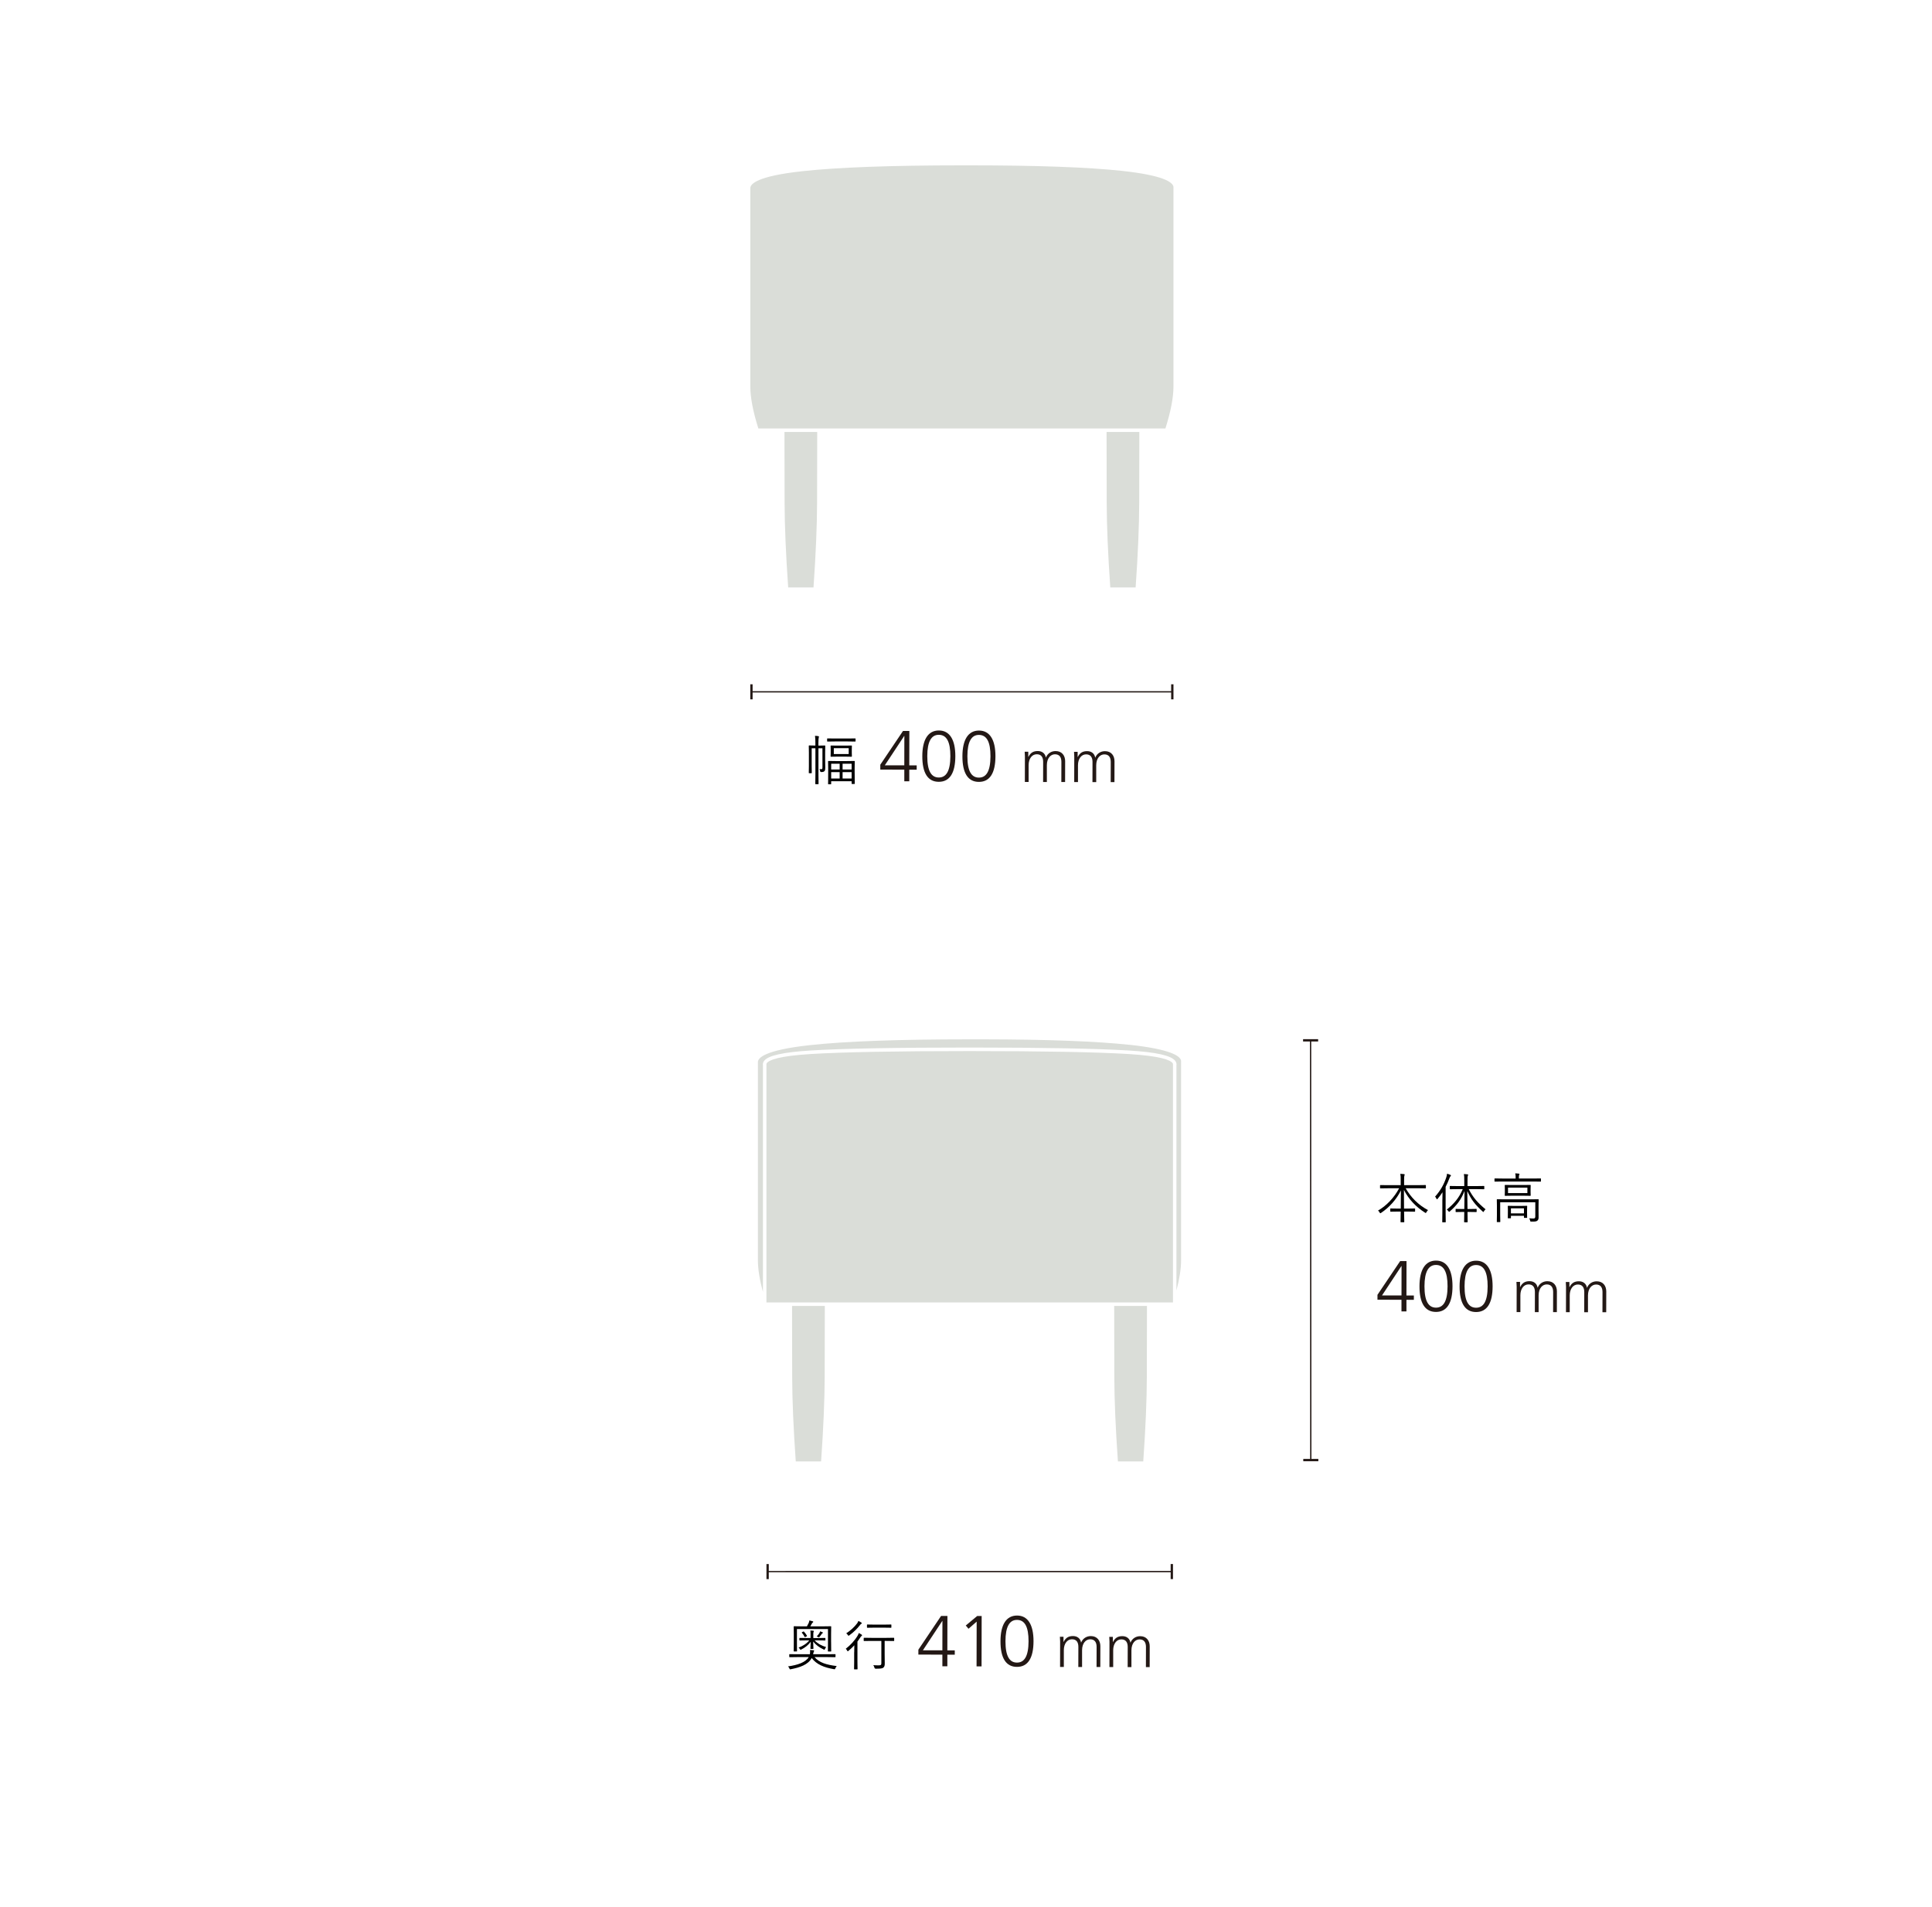 <?xml version="1.0" encoding="UTF-8"?>
<svg id="Dimensions" xmlns="http://www.w3.org/2000/svg" viewBox="0 0 750 740.54">
  <defs>
    <style>
      .cls-1 {
        fill: #daddd8;
      }

      .cls-2 {
        fill: none;
        stroke: #231815;
        stroke-miterlimit: 10;
        stroke-width: .5px;
      }

      .cls-3 {
        fill: #231815;
      }
    </style>
  </defs>
  <path class="cls-1" d="M435.45,66.33c-13.13-1.41-32.89-2.13-58.71-2.13h-3.33c-27.46,0-48.34.77-62.04,2.28-17.49,1.92-20.1,4.94-20.1,6.57v77.02c0,4.23,1.05,9.71,3.13,16.3h158.01c2.08-6.59,3.13-12.07,3.13-16.3v-77.52c-.27-1.84-3.97-4.49-20.09-6.22Z"/>
  <path class="cls-1" d="M431.01,228.07h9.84c.91-12.97,1.37-24.02,1.39-32.86l.05-27.49h-12.72l.05,27.49c.02,8.92.49,19.97,1.39,32.86Z"/>
  <path class="cls-1" d="M305.96,228.07h9.84c.9-12.91,1.37-23.97,1.39-32.86l.05-27.49h-12.71l.05,27.49c.02,8.92.49,19.97,1.39,32.86Z"/>
  <g>
    <path class="cls-1" d="M438.4,405.65c-12.74-1.37-31.7-2.09-56.35-2.13h-5.69c-27.46,0-48.34.76-62.04,2.27-17.49,1.92-20.1,4.94-20.1,6.57v77.02c0,3.31.66,7.42,1.95,12.24v-88.03c-.04-.17-.04-.43,0-.7,0,0,0-.01,0-.02,0-.06,0-.09.03-.13.08-.3.22-.58.41-.84,1.59-2.09,7.32-3.37,18.03-4.04,12.42-.77,33.21-1.15,61.78-1.15s49.36.39,61.78,1.15c10.72.66,16.45,1.95,18.04,4.04.21.28.36.59.43.92.01.04.02.09.02.13.04.19.04.46,0,.74v87.34c1.2-4.58,1.8-8.49,1.8-11.66v-77.53c-.28-1.83-4-4.47-20.09-6.21Z"/>
    <path class="cls-1" d="M438.13,409.23c-12.41-.76-33.16-1.15-61.7-1.15s-49.29.39-61.7,1.15c-12.46.77-16.14,2.33-17.03,3.5-.08.11-.14.21-.17.32v92.63h157.81v-92.63c-.03-.1-.09-.21-.17-.32-.89-1.17-4.57-2.73-17.04-3.5Z"/>
    <path class="cls-1" d="M433.97,567.39h9.84c.91-12.95,1.38-24,1.39-32.86l.05-27.49h-12.72l.05,27.49c.01,8.84.48,19.89,1.39,32.86Z"/>
    <path class="cls-1" d="M308.91,567.39h9.84c.91-12.96,1.37-24.01,1.39-32.86l.05-27.49h-12.72l.05,27.49c.02,8.92.49,19.97,1.39,32.86Z"/>
  </g>
  <g>
    <line class="cls-2" x1="291.71" y1="268.61" x2="455.09" y2="268.61"/>
    <rect class="cls-3" x="291.26" y="265.68" width=".9" height="5.85"/>
    <rect class="cls-3" x="454.64" y="265.68" width=".9" height="5.85"/>
  </g>
  <g>
    <line class="cls-2" x1="508.77" y1="403.91" x2="508.85" y2="566.88"/>
    <rect class="cls-3" x="505.85" y="403.46" width="5.85" height=".9"/>
    <rect class="cls-3" x="505.93" y="566.43" width="5.85" height=".9"/>
  </g>
  <g>
    <line class="cls-2" x1="297.99" y1="610.18" x2="454.9" y2="610.17"/>
    <rect class="cls-3" x="297.54" y="607.25" width=".9" height="5.85"/>
    <rect class="cls-3" x="454.45" y="607.24" width=".9" height="5.85"/>
  </g>
  <g>
    <g>
      <path class="cls-3" d="M351.05,303.33v-4.51s-9.32-.02-9.32-.02v-1.9s8.82-13.11,8.82-13.11h2.46s-.03,13.36-.03,13.36h2.88s0,1.69,0,1.69h-2.88s0,4.5,0,4.5h-1.93ZM351.08,285.72h-.06l-7.53,11.41,7.56.02.02-11.42Z"/>
      <path class="cls-3" d="M358.04,293.57c.01-6.38,2.23-9.96,6.43-9.96,4.2,0,6.4,3.6,6.39,9.98-.01,6.52-2.18,9.96-6.43,9.95-4.23,0-6.41-3.4-6.39-9.98ZM368.93,293.59c.01-5.63-1.47-8.29-4.49-8.3-2.88,0-4.46,2.57-4.47,8.28-.01,5.91,1.64,8.29,4.46,8.3,2.86,0,4.48-2.43,4.5-8.28Z"/>
      <path class="cls-3" d="M373.61,293.6c.01-6.38,2.23-9.96,6.43-9.96,4.2,0,6.4,3.6,6.39,9.98-.01,6.52-2.18,9.96-6.43,9.95-4.23,0-6.41-3.4-6.39-9.98ZM384.5,293.63c.01-5.63-1.47-8.29-4.49-8.3-2.88,0-4.46,2.57-4.47,8.28-.01,5.91,1.64,8.29,4.46,8.3,2.86,0,4.48-2.43,4.5-8.28Z"/>
    </g>
    <path d="M320.33,295.24c0,.92.04,1.91.04,2.81,0,.65-.06,1.05-.29,1.3-.23.29-.57.4-1.26.4q-.38.02-.44-.36c-.04-.29-.1-.52-.27-.8.34.04.5.06.76.06.29,0,.4-.15.4-.73v-7.39h-1.55v10.22c0,2.41.04,3.44.04,3.55,0,.15-.02.17-.17.17h-.92c-.15,0-.17-.02-.17-.17,0-.13.04-1.13.04-3.53v-10.25h-1.45v7.03c0,1.68.04,2.37.04,2.48,0,.15-.02.17-.17.17h-.82c-.15,0-.17-.02-.17-.17,0-.13.04-.74.04-2.46v-5.48c0-1.72-.04-2.37-.04-2.48,0-.17.02-.19.17-.19.13,0,.57.04,1.97.04h.42v-.96c0-1.41-.02-2-.15-2.81.55.02.88.06,1.3.13.17.02.23.08.23.17,0,.12-.04.23-.08.42-.06.25-.13.76-.13,2.06v1.01h.52c1.43,0,1.87-.04,1.97-.04.15,0,.17.02.17.19,0,.1-.04.84-.04,2.56v3.04ZM332.13,287.74c0,.15-.02.17-.17.17-.13,0-.8-.04-2.81-.04h-5.1c-1.99,0-2.67.04-2.77.04-.17,0-.19-.02-.19-.17v-.86c0-.17.02-.19.19-.19.11,0,.78.04,2.77.04h5.1c2.02,0,2.69-.04,2.81-.04.15,0,.17.02.17.19v.86ZM331.78,300.26c0,3.3.04,3.82.04,3.95,0,.15-.02.17-.17.17h-.88c-.15,0-.17-.02-.17-.17v-.9h-7.94v1.01c0,.15-.02.17-.15.17h-.88c-.15,0-.17-.02-.17-.17,0-.11.04-.63.04-3.99v-2.02c0-2.02-.04-2.56-.04-2.69,0-.15.02-.17.17-.17.12,0,.8.04,2.75.04h4.49c1.97,0,2.65-.04,2.77-.04.15,0,.17.02.17.13s-.04.67-.04,2.46v2.23ZM330.66,292.24c0,.99.04,1.28.04,1.39,0,.15-.02.17-.17.17-.11,0-.67-.04-2.42-.04h-3.09c-1.72,0-2.31.04-2.41.04-.15,0-.17-.02-.17-.17,0-.11.04-.4.04-1.39v-1.24c0-1.01-.04-1.26-.04-1.38,0-.15.02-.17.17-.17.11,0,.69.04,2.41.04h3.09c1.74,0,2.31-.04,2.42-.04.15,0,.17.02.17.17,0,.1-.04.38-.04,1.38v1.24ZM325.96,296.52h-3.3v2.25h3.3v-2.25ZM325.96,299.77h-3.3v2.5h3.3v-2.5ZM329.47,290.47h-5.79v2.29h5.79v-2.29ZM330.6,296.52h-3.51v2.25h3.51v-2.25ZM330.6,299.77h-3.51v2.5h3.51v-2.5Z"/>
    <g>
      <path class="cls-3" d="M412.01,303.62l.02-7.82c0-1.75-.71-2.94-2.48-2.95-1.63,0-3.15,1.42-3.16,4.25v6.51s-1.46,0-1.46,0l.02-7.82c0-1.82-.75-2.95-2.48-2.95-1.84,0-3.15,1.7-3.16,4.2v6.55s-1.46,0-1.46,0l.02-9.89c0-.48-.04-1.33-.09-1.84h1.4s0,1.98,0,1.98l.05.02c.83-1.68,2.01-2.27,3.64-2.27,1.61,0,2.85.88,3.12,2.49h.05c.62-1.56,2.08-2.48,3.75-2.48,2.51,0,3.7,1.82,3.7,3.92l-.02,8.09h-1.45Z"/>
      <path class="cls-3" d="M431.17,303.66l.02-7.82c0-1.75-.71-2.95-2.48-2.95-1.63,0-3.15,1.42-3.16,4.25v6.51s-1.46,0-1.46,0l.02-7.82c0-1.82-.75-2.94-2.48-2.95-1.84,0-3.15,1.7-3.16,4.2v6.55s-1.46,0-1.46,0l.02-9.89c0-.48-.04-1.33-.09-1.84h1.4s0,1.98,0,1.98l.05.02c.83-1.68,2.01-2.27,3.64-2.27,1.61,0,2.85.88,3.12,2.49h.05c.62-1.56,2.08-2.48,3.75-2.48,2.51,0,3.7,1.82,3.7,3.92l-.02,8.09h-1.45Z"/>
    </g>
  </g>
  <g>
    <g>
      <path class="cls-3" d="M365.83,646.93v-4.51s-9.32-.02-9.32-.02v-1.9s8.82-13.11,8.82-13.11h2.46s-.03,13.36-.03,13.36h2.88s0,1.69,0,1.69h-2.88s0,4.5,0,4.5h-1.93ZM365.86,629.32h-.06l-7.53,11.41,7.56.02.02-11.42Z"/>
      <path class="cls-3" d="M379.1,646.96l.04-17.36-3.17,2.77-1.06-1.26,4.43-3.69h1.74s-.04,19.55-.04,19.55h-1.93Z"/>
      <path class="cls-3" d="M388.39,637.2c.01-6.38,2.23-9.96,6.43-9.96,4.2,0,6.4,3.6,6.39,9.98-.01,6.52-2.18,9.96-6.43,9.95-4.23,0-6.41-3.4-6.39-9.98ZM399.28,637.23c.01-5.63-1.47-8.29-4.49-8.3-2.88,0-4.46,2.57-4.47,8.28-.01,5.91,1.64,8.29,4.46,8.3,2.86,0,4.48-2.43,4.5-8.28Z"/>
    </g>
    <g>
      <path d="M316.21,643.38c1.81,2.12,4.47,2.96,8.61,3.48-.19.21-.4.53-.53.86-.13.29-.17.38-.31.38-.06,0-.15-.02-.27-.04-3.82-.65-6.72-1.83-8.61-4.33-1.36,2.58-4.58,3.67-8.08,4.35-.13.02-.23.04-.29.04-.15,0-.19-.08-.29-.36-.13-.32-.34-.59-.53-.78,3.65-.5,6.84-1.55,8.04-3.61h-4.6c-2.02,0-2.67.04-2.79.04-.15,0-.17-.02-.17-.17v-.84c0-.15.02-.17.17-.17.13,0,.78.04,2.79.04h5.04l.04-.27c.06-.36.08-.88.02-1.39.5.02.9.06,1.26.1.21.02.34.11.34.23s-.1.25-.17.38c-.08.19-.1.34-.21.8l-.04.15h5.75c2.02,0,2.67-.04,2.79-.04.15,0,.17.02.17.17v.84c0,.15-.02.17-.17.17-.13,0-.78-.04-2.79-.04h-5.17ZM322.64,637.63c0,2.71.04,3.3.04,3.4,0,.15-.02.17-.17.17h-.94c-.17,0-.19-.02-.19-.17,0-.13.04-.67.04-3.38v-5.17h-12.05v5.12c0,2.71.04,3.28.04,3.42s-.02.17-.17.17h-.94c-.17,0-.19-.02-.19-.17,0-.13.04-.69.04-3.4v-3.09c0-2.23-.04-2.83-.04-2.96,0-.15.02-.17.19-.17.1,0,.86.04,2.98.04h1.97c.25-.44.46-.84.67-1.28.1-.27.21-.55.29-1.03.48.11.88.21,1.28.34.15.04.23.13.23.21,0,.12-.11.19-.21.27-.13.1-.23.23-.32.38-.21.4-.4.76-.63,1.11h4.96c2.12,0,2.88-.04,2.98-.04.15,0,.17.02.17.17,0,.13-.04.74-.04,2.69v3.36ZM316.21,636.89c1.28,1.28,2.58,2.02,4.51,2.6-.23.25-.38.46-.5.78-.06.19-.13.25-.21.25-.06,0-.17-.04-.29-.11-1.68-.78-3-1.76-4.05-3.09.02,1.28.1,2.41.1,2.71,0,.15-.02.17-.17.17h-.82c-.15,0-.17-.02-.17-.17,0-.29.08-1.34.11-2.6-1.01,1.34-2.27,2.31-3.67,3-.15.06-.23.1-.29.1-.08,0-.12-.06-.23-.25-.15-.25-.36-.48-.53-.59,1.74-.65,3.09-1.51,4.16-2.81h-.99c-1.93,0-2.56.04-2.69.04s-.15-.02-.15-.17v-.65c0-.15.02-.17.15-.17s.76.04,2.69.04h1.49v-1.43c0-.55-.02-1.11-.08-1.49.46.02.84.04,1.11.08.17.02.25.1.25.17s-.04.15-.08.23c-.06.12-.13.36-.13.63v1.81h1.85c1.91,0,2.56-.04,2.69-.04s.15.02.15.17v.65c0,.15-.02.17-.15.17s-.78-.04-2.69-.04h-1.37ZM311.82,633.47c.15-.08.19-.06.27.02.46.48.82.99,1.16,1.58.06.12.06.17-.1.25l-.48.23c-.23.11-.25.11-.32-.04-.31-.65-.63-1.07-1.03-1.53-.13-.15-.13-.19.08-.29l.42-.21ZM319.32,634.08c-.1.06-.21.13-.34.32-.25.38-.5.73-.86,1.13-.1.11-.15.17-.23.17-.06,0-.17-.04-.34-.15-.15-.08-.36-.15-.5-.19.53-.54.84-.99,1.05-1.34.15-.25.21-.44.27-.65.34.11.67.23.9.34.12.06.19.13.19.19,0,.08-.04.12-.15.19Z"/>
      <path d="M331.61,641.51c0-.84.02-1.93.04-2.73-.67.74-1.43,1.47-2.27,2.16-.15.12-.23.19-.29.19s-.13-.08-.21-.25c-.15-.29-.32-.52-.55-.74,1.89-1.47,3.55-3.3,4.6-5.1.19-.31.36-.69.44-1.01.42.19.78.4,1.09.61.15.1.19.17.19.27,0,.08-.06.17-.15.23-.13.08-.32.25-.46.5-.38.59-.76,1.15-1.18,1.7v7.92c0,1.83.04,2.6.04,2.71,0,.15-.02.17-.17.17h-1.01c-.15,0-.17-.02-.17-.17,0-.11.04-.88.04-2.71v-3.76ZM334.29,630.47c-.13.08-.29.27-.5.55-1.01,1.28-2.37,2.67-4.09,3.91-.13.1-.21.15-.29.15s-.17-.08-.29-.29c-.17-.25-.36-.46-.61-.65,1.66-1.07,3.21-2.48,4.24-3.88.27-.38.38-.67.46-.92.44.19.76.36,1.15.63.13.08.19.15.19.25s-.11.19-.25.27ZM347.12,636.96c0,.15-.02.17-.17.17-.1,0-.8-.04-2.86-.04h-.67v4.85c0,2.1.04,3.11.04,3.86.02.9-.15,1.34-.57,1.68-.38.29-.97.4-2.92.4q-.42,0-.52-.44c-.1-.34-.23-.67-.44-.94.69.06,1.24.08,2.02.08.88,0,1.11-.13,1.11-.8v-8.69h-3.8c-2.06,0-2.75.04-2.88.04-.15,0-.17-.02-.17-.17v-.92c0-.15.02-.17.17-.17.13,0,.82.04,2.88.04h5.75c2.06,0,2.75-.04,2.86-.04.15,0,.17.02.17.17v.92ZM346.03,631.81c0,.15-.02.17-.17.17-.12,0-.69-.04-2.6-.04h-3.95c-1.89,0-2.48.04-2.58.04-.15,0-.17-.02-.17-.17v-.92c0-.15.02-.17.17-.17.11,0,.69.04,2.58.04h3.95c1.91,0,2.48-.04,2.6-.04.15,0,.17.02.17.17v.92Z"/>
    </g>
    <g>
      <path class="cls-3" d="M425.68,647.23l.02-7.82c0-1.75-.71-2.94-2.48-2.95-1.63,0-3.15,1.42-3.16,4.25v6.51s-1.46,0-1.46,0l.02-7.82c0-1.82-.75-2.95-2.48-2.95-1.84,0-3.15,1.7-3.16,4.2v6.55s-1.46,0-1.46,0l.02-9.89c0-.48-.04-1.33-.09-1.84h1.4s0,1.98,0,1.98l.05.02c.83-1.68,2.01-2.27,3.64-2.27,1.61,0,2.85.88,3.12,2.49h.05c.62-1.56,2.08-2.48,3.75-2.48,2.51,0,3.7,1.82,3.7,3.92l-.02,8.09h-1.45Z"/>
      <path class="cls-3" d="M444.84,647.27l.02-7.82c0-1.75-.71-2.95-2.48-2.95-1.63,0-3.15,1.42-3.16,4.25v6.51s-1.46,0-1.46,0l.02-7.82c0-1.82-.75-2.94-2.48-2.95-1.84,0-3.15,1.7-3.16,4.2v6.55s-1.46,0-1.46,0l.02-9.89c0-.48-.04-1.33-.09-1.84h1.4s0,1.98,0,1.98l.05.02c.83-1.68,2.01-2.27,3.64-2.27,1.61,0,2.85.88,3.12,2.49h.05c.62-1.56,2.08-2.48,3.75-2.48,2.51,0,3.7,1.82,3.7,3.92l-.02,8.09h-1.45Z"/>
    </g>
  </g>
  <g>
    <g>
      <path d="M545.68,461.35c1.95,3.44,4.85,6.45,8.67,8.48-.21.21-.44.48-.61.8-.13.21-.17.32-.25.32s-.17-.06-.32-.15c-3.53-2.23-6.34-5.21-8.17-8.82,0,2.6.02,5.17.04,7.26h1.51c1.89,0,2.5-.04,2.62-.04.15,0,.17.02.17.17v.9c0,.15-.02.17-.17.17-.13,0-.73-.04-2.62-.04h-1.49c.04,2.18.08,3.72.08,3.97,0,.15-.02.17-.17.17h-1.11c-.15,0-.17-.02-.17-.17,0-.25.04-1.76.06-3.97h-1.28c-1.89,0-2.5.04-2.6.04-.15,0-.17-.02-.17-.17v-.9c0-.15.02-.17.17-.17.1,0,.71.04,2.6.04h1.3c.04-2.04.06-4.51.06-7.05-1.76,3.55-4.54,6.61-7.66,8.69-.17.1-.25.17-.34.17-.11,0-.17-.1-.25-.29-.17-.31-.36-.55-.63-.76,3.15-1.74,6.3-5.02,8.19-8.65h-4.45c-2,0-2.69.04-2.79.04-.15,0-.17-.02-.17-.17v-.94c0-.15.02-.17.17-.17.11,0,.8.04,2.79.04h5.06v-1.87c0-1.32,0-1.76-.15-2.54.5.02,1.03.06,1.45.12.15.02.25.08.25.17,0,.17-.08.29-.13.46-.06.25-.1.61-.1,1.76v1.89h5.48c2.02,0,2.71-.04,2.81-.04.15,0,.17.02.17.17v.94c0,.15-.02.17-.17.17-.1,0-.8-.04-2.81-.04h-4.89Z"/>
      <path d="M559.94,465.78c0-.76,0-1.89.04-2.88-.57.86-1.2,1.72-1.89,2.54-.1.13-.19.21-.25.21s-.13-.08-.19-.21c-.17-.38-.34-.63-.55-.84,2.08-2.35,3.44-4.74,4.35-7.5.17-.52.27-.99.29-1.41.53.15.92.29,1.3.46.17.08.21.15.21.25s-.06.19-.17.29c-.13.13-.23.29-.42.78-.42,1.11-.9,2.23-1.47,3.32v10.33c0,2.23.04,3.17.04,3.28,0,.15-.02.17-.17.17h-1.01c-.15,0-.17-.02-.17-.17,0-.1.04-1.05.04-3.28v-5.35ZM570.16,461.68c1.66,3.21,3.38,5.25,6.53,7.83-.25.23-.46.48-.63.78-.1.19-.17.27-.23.27s-.15-.06-.29-.21c-3.02-2.75-4.43-4.62-5.94-7.94l.08,6.99h1.01c1.72,0,2.27-.04,2.37-.04.15,0,.17.02.17.17v.88c0,.15-.02.17-.17.17-.11,0-.65-.04-2.37-.04h-1.01c.04,2.2.06,3.67.06,3.84,0,.15-.02.17-.17.17h-1.01c-.17,0-.19-.02-.19-.17,0-.17.04-1.64.06-3.84h-.8c-1.74,0-2.27.04-2.39.04-.15,0-.17-.02-.17-.17v-.88c0-.15.02-.17.17-.17.13,0,.65.04,2.39.04h.82l.08-7.01c-1.34,3.4-3,5.58-5.69,7.92-.15.13-.23.19-.29.19s-.13-.06-.25-.23c-.19-.27-.4-.48-.65-.65,2.73-2.2,4.75-4.49,6.19-7.94h-1.93c-2.12,0-2.81.04-2.94.04-.15,0-.17-.02-.17-.17v-.92c0-.15.02-.17.17-.17.13,0,.82.04,2.94.04h2.52v-2.14c0-1.26-.02-1.89-.15-2.54.5.02.99.06,1.39.12.17.02.27.08.27.17,0,.15-.08.25-.15.4-.08.23-.1.63-.1,1.83v2.16h3.4c2.12,0,2.83-.04,2.96-.04s.15.02.15.17v.92c0,.15-.02.17-.15.17s-.84-.04-2.96-.04h-2.94Z"/>
      <path d="M598.2,458.6c0,.15-.02.17-.17.17-.13,0-.78-.04-2.79-.04h-12.14c-1.99,0-2.67.04-2.77.04-.15,0-.17-.02-.17-.17v-.9c0-.15.02-.17.17-.17.11,0,.78.04,2.77.04h5.27v-.21c0-.74-.02-1.3-.15-1.81.5.02,1.01.06,1.37.11.17.02.27.1.27.19,0,.15-.08.25-.15.4-.06.15-.08.5-.08,1.11v.21h5.61c2.02,0,2.67-.04,2.79-.04.15,0,.17.02.17.17v.9ZM594.17,465.65c2.12,0,2.83-.04,2.96-.04.15,0,.17.02.17.17,0,.13-.04.78-.04,2.35v1.79c0,1.01.02,1.89.02,2.71,0,.52-.08.96-.46,1.28-.36.32-.82.4-2.33.38-.4,0-.42-.02-.5-.42-.08-.31-.21-.63-.36-.86.61.06,1.2.08,1.7.08.4,0,.67-.19.67-.76v-5.54h-13.63v4.98c0,1.74.04,2.44.04,2.54,0,.15-.02.17-.17.17h-1.01c-.15,0-.17-.02-.17-.17,0-.11.04-.71.04-2.52v-3.76c0-1.58-.04-2.12-.04-2.25,0-.15.02-.17.17-.17.13,0,.84.04,2.94.04h9.99ZM594.17,462.76c0,.97.04,1.24.04,1.37s-.02.15-.17.15c-.11,0-.78-.04-2.69-.04h-4.35c-1.91,0-2.58.04-2.69.04-.15,0-.17-.02-.17-.15s.04-.4.04-1.37v-1.18c0-.96-.04-1.24-.04-1.36,0-.15.02-.17.17-.17.11,0,.78.04,2.69.04h4.35c1.91,0,2.58-.04,2.69-.04.15,0,.17.02.17.17,0,.13-.04.4-.04,1.36v1.18ZM592.8,470.38c0,1.91.04,2.2.04,2.29,0,.15-.02.17-.17.17h-.88c-.17,0-.19-.02-.19-.17v-.63h-5.06v.8c0,.15-.02.17-.17.17h-.88c-.15,0-.17-.02-.17-.17,0-.12.04-.42.04-2.37v-.9c0-.78-.04-1.13-.04-1.24,0-.15.02-.17.17-.17.13,0,.63.04,2.23.04h2.73c1.6,0,2.1-.04,2.23-.04.15,0,.17.02.17.17,0,.11-.04.44-.04,1.05v1.01ZM592.93,461.1h-7.52v2.12h7.52v-2.12ZM591.6,469.14h-5.06v1.95h5.06v-1.95Z"/>
    </g>
    <g>
      <path class="cls-3" d="M544.05,509.15v-4.51s-9.32-.02-9.32-.02v-1.9s8.82-13.11,8.82-13.11h2.46s-.03,13.36-.03,13.36h2.88s0,1.69,0,1.69h-2.88s0,4.5,0,4.5h-1.93ZM544.09,491.54h-.06l-7.53,11.41,7.56.02.02-11.42Z"/>
      <path class="cls-3" d="M551.04,499.39c.01-6.38,2.23-9.96,6.43-9.96,4.2,0,6.4,3.6,6.39,9.98-.01,6.52-2.18,9.96-6.43,9.95-4.23,0-6.41-3.4-6.39-9.98ZM561.94,499.42c.01-5.63-1.47-8.29-4.49-8.3-2.88,0-4.46,2.57-4.47,8.28-.01,5.91,1.64,8.29,4.46,8.3,2.86,0,4.48-2.43,4.5-8.28Z"/>
      <path class="cls-3" d="M566.61,499.43c.01-6.38,2.23-9.96,6.43-9.96,4.2,0,6.4,3.6,6.39,9.98-.01,6.52-2.18,9.96-6.43,9.95-4.23,0-6.41-3.4-6.39-9.98ZM577.5,499.45c.01-5.63-1.47-8.29-4.49-8.3-2.88,0-4.46,2.57-4.47,8.28-.01,5.91,1.64,8.29,4.46,8.3,2.86,0,4.48-2.43,4.5-8.28Z"/>
    </g>
    <g>
      <path class="cls-3" d="M602.91,509.45l.02-7.82c0-1.75-.71-2.94-2.48-2.95-1.63,0-3.15,1.42-3.16,4.25v6.51s-1.46,0-1.46,0l.02-7.82c0-1.82-.75-2.95-2.48-2.95-1.84,0-3.15,1.7-3.16,4.2v6.55s-1.46,0-1.46,0l.02-9.89c0-.48-.04-1.33-.09-1.84h1.4s0,1.98,0,1.98l.05.02c.83-1.68,2.01-2.27,3.64-2.27,1.61,0,2.85.88,3.12,2.49h.05c.62-1.56,2.08-2.48,3.75-2.48,2.51,0,3.7,1.82,3.7,3.92l-.02,8.09h-1.45Z"/>
      <path class="cls-3" d="M622.07,509.49l.02-7.82c0-1.75-.71-2.95-2.48-2.95-1.63,0-3.15,1.42-3.16,4.25v6.51s-1.46,0-1.46,0l.02-7.82c0-1.82-.75-2.94-2.48-2.95-1.84,0-3.15,1.7-3.16,4.2v6.55s-1.46,0-1.46,0l.02-9.89c0-.48-.04-1.33-.09-1.84h1.4s0,1.98,0,1.98l.05.02c.83-1.68,2.01-2.27,3.64-2.27,1.61,0,2.85.88,3.12,2.49h.05c.62-1.56,2.08-2.48,3.75-2.48,2.51,0,3.7,1.82,3.7,3.92l-.02,8.09h-1.45Z"/>
    </g>
  </g>
</svg>
